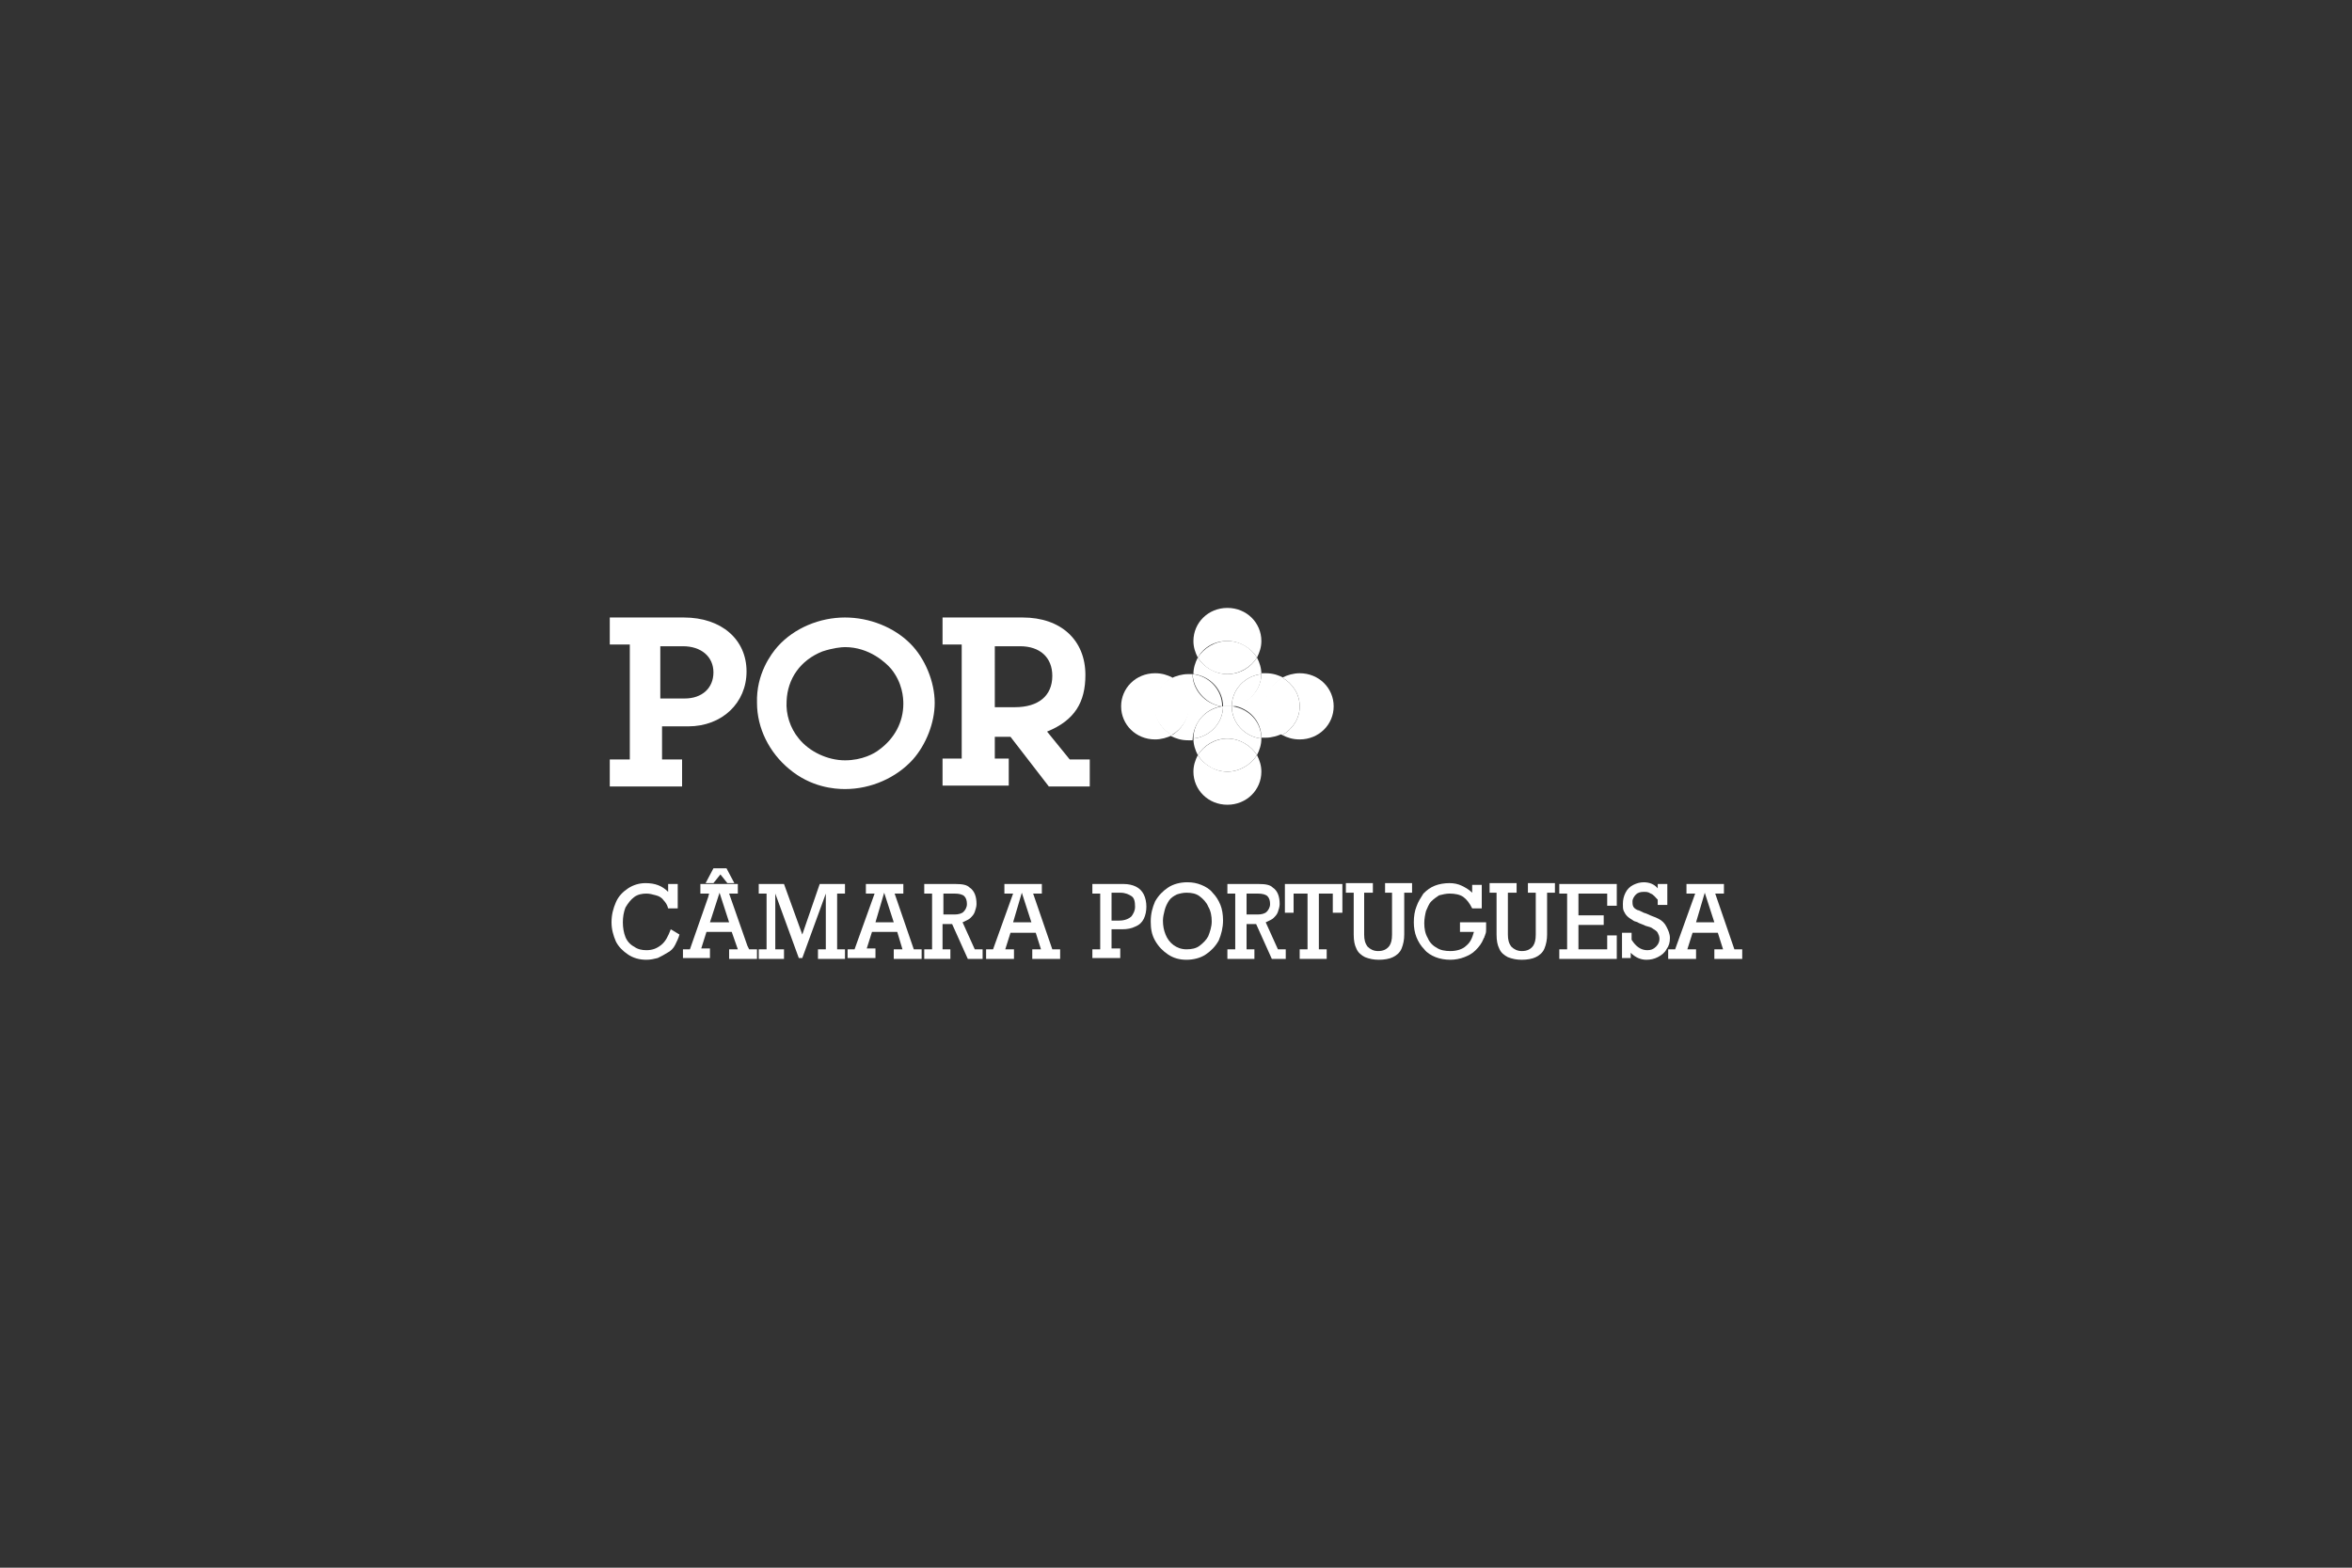 <?xml version="1.0" encoding="utf-8"?>
<!-- Generator: Adobe Illustrator 22.1.0, SVG Export Plug-In . SVG Version: 6.00 Build 0)  -->
<svg version="1.1" id="Layer_1" xmlns="http://www.w3.org/2000/svg" xmlns:xlink="http://www.w3.org/1999/xlink" x="0px" y="0px"
	 viewBox="0 0 270 180" style="enable-background:new 0 0 270 180;" xml:space="preserve">
<rect x="0" y="0" width="270" height="180" fill="#333333" stroke="none"/>
<style type="text/css">
	.st0{fill:#FFFFFF;}
</style>
<g>
	<path class="st0" d="M114.2,81.2h2.3c2.7,0,4.3-1.3,4.3-3.6c0-2.1-1.4-3.4-3.7-3.4h-2.9V81.2z M116,84.6h-1.8v2.5h1.6v3.1h-7.6
		v-3.1h2.2V74h-2.2v-3.1h9.2c4.4,0,7.2,2.6,7.2,6.6c0,3.1-1.2,5.2-4.4,6.5l2.6,3.2h2.3v3.1h-4.7L116,84.6z"/>
	<path class="st0" d="M91.7,84.8c1.2,1.5,3.3,2.5,5.3,2.5c2,0,3.4-0.8,3.9-1.2c1.8-1.3,2.8-3.2,2.8-5.3c0-0.7-0.1-2.4-1.4-4
		c-0.6-0.7-2.5-2.5-5.3-2.5c-0.4,0-1.4,0.1-2.6,0.5c-2.5,1-4,3.1-4.1,5.7C90.2,82,90.7,83.6,91.7,84.8 M89.3,74.2
		c1.9-2.1,4.8-3.3,7.7-3.3c2.8,0,5.6,1.1,7.5,3c1.7,1.7,2.8,4.4,2.8,6.8c0,2.3-1,4.8-2.5,6.5c-1.9,2.1-4.8,3.4-7.8,3.4
		c-1.2,0-3.9-0.2-6.4-2.3c-2.3-1.9-3.7-4.7-3.7-7.6C86.8,77.4,88.5,75.1,89.3,74.2"/>
	<path class="st0" d="M140.2,81.1c-1.9-0.3-3.3-1.9-3.3-3.7v0c-0.2,0-0.3,0-0.5,0c-0.7,0-1.4,0.2-2,0.5c1.2,0.7,2,1.9,2,3.3
		c0,1.4-0.8,2.6-2,3.3c0.6,0.3,1.2,0.5,2,0.5c0.2,0,0.3,0,0.5,0v0C137,82.9,138.4,81.4,140.2,81.1"/>
	<path class="st0" d="M132.6,81.1c0-1.4,0.8-2.6,2-3.3c-0.6-0.3-1.2-0.5-2-0.5c-2.2,0-3.9,1.7-3.9,3.8c0,2.1,1.7,3.8,3.9,3.8
		c0.7,0,1.4-0.2,2-0.5C133.3,83.7,132.6,82.5,132.6,81.1"/>
	<path class="st0" d="M136.5,81.1c0-1.4-0.8-2.6-2-3.3c-1.2,0.7-2,1.9-2,3.3c0,1.4,0.8,2.6,2,3.3C135.7,83.7,136.5,82.5,136.5,81.1"
		/>
	<path class="st0" d="M145.3,81.1c0-1.4,0.8-2.6,2-3.3c-0.6-0.3-1.2-0.5-2-0.5c-0.2,0-0.3,0-0.5,0v0c0,1.9-1.4,3.4-3.3,3.7
		c1.9,0.3,3.3,1.8,3.3,3.7v0c0.2,0,0.3,0,0.5,0c0.7,0,1.4-0.2,2-0.5C146.1,83.7,145.3,82.5,145.3,81.1"/>
	<path class="st0" d="M149.2,77.3c-0.7,0-1.4,0.2-2,0.5c1.2,0.7,2,1.9,2,3.3c0,1.4-0.8,2.6-2,3.3c0.6,0.3,1.2,0.5,2,0.5
		c2.2,0,3.9-1.7,3.9-3.8C153.1,79,151.4,77.3,149.2,77.3"/>
	<path class="st0" d="M149.2,81.1c0-1.4-0.8-2.6-2-3.3c-1.2,0.7-2,1.9-2,3.3c0,1.4,0.8,2.6,2,3.3C148.4,83.7,149.2,82.5,149.2,81.1"
		/>
	<path class="st0" d="M141.4,81.1c-0.2,0-0.3,0-0.5,0c-0.2,0-0.3,0-0.5,0c0,1.9-1.5,3.5-3.4,3.7c0,0.7,0.2,1.3,0.5,1.9
		c0.7-1.1,1.9-1.9,3.4-1.9c1.4,0,2.7,0.8,3.4,1.9c0.3-0.6,0.5-1.2,0.5-1.9C142.9,84.6,141.4,83,141.4,81.1"/>
	<path class="st0" d="M140.4,81.1c0,0-0.1,0-0.1,0c-1.9,0.3-3.3,1.8-3.3,3.7v0C138.9,84.6,140.4,83,140.4,81.1"/>
	<path class="st0" d="M141.5,81.1c0,0-0.1,0-0.1,0c0,1.9,1.5,3.5,3.4,3.7v0C144.8,82.9,143.4,81.4,141.5,81.1"/>
	<path class="st0" d="M140.9,88.6c-1.4,0-2.7-0.8-3.4-1.9c-0.3,0.6-0.5,1.2-0.5,1.9c0,2.1,1.7,3.8,3.9,3.8c2.2,0,3.9-1.7,3.9-3.8
		c0-0.7-0.2-1.3-0.5-1.9C143.6,87.8,142.3,88.6,140.9,88.6"/>
	<path class="st0" d="M140.9,84.8c-1.4,0-2.7,0.8-3.4,1.9c0.7,1.1,1.9,1.9,3.4,1.9c1.4,0,2.7-0.8,3.4-1.9
		C143.6,85.6,142.3,84.8,140.9,84.8"/>
	<path class="st0" d="M140.4,81.1c0.2,0,0.3,0,0.5,0c0.2,0,0.3,0,0.5,0c0-1.9,1.5-3.5,3.4-3.7c0-0.7-0.2-1.3-0.5-1.9
		c-0.7,1.1-1.9,1.9-3.4,1.9c-1.4,0-2.7-0.8-3.4-1.9c-0.3,0.6-0.5,1.2-0.5,1.9C138.9,77.6,140.4,79.2,140.4,81.1"/>
	<path class="st0" d="M140.2,81.1c0,0,0.1,0,0.1,0c0-1.9-1.5-3.5-3.4-3.7v0C137,79.2,138.4,80.8,140.2,81.1"/>
	<path class="st0" d="M141.4,81.1c0,0,0.1,0,0.1,0c1.9-0.3,3.3-1.9,3.3-3.7v0C142.9,77.6,141.4,79.2,141.4,81.1"/>
	<path class="st0" d="M140.9,73.6c1.4,0,2.7,0.8,3.4,1.9c0.3-0.6,0.5-1.2,0.5-1.9c0-2.1-1.7-3.8-3.9-3.8c-2.2,0-3.9,1.7-3.9,3.8
		c0,0.7,0.2,1.3,0.5,1.9C138.2,74.3,139.4,73.6,140.9,73.6"/>
	<path class="st0" d="M140.9,77.4c1.4,0,2.7-0.8,3.4-1.9c-0.7-1.1-1.9-1.9-3.4-1.9c-1.4,0-2.7,0.8-3.4,1.9
		C138.2,76.6,139.4,77.4,140.9,77.4"/>
	<path class="st0" d="M141.5,81.1c0,0-0.1,0-0.1,0c-0.2,0-0.3,0-0.5,0c-0.2,0-0.3,0-0.5,0c0,0-0.1,0-0.1,0c0.1,0,0.1,0,0.1,0
		c0.2,0,0.3,0,0.5,0c0.2,0,0.3,0,0.5,0C141.4,81.1,141.5,81.1,141.5,81.1"/>
	<g>
		<path class="st0" d="M77.5,108.5c-0.2,0.4-0.5,0.7-0.9,0.9c-0.3,0.2-0.7,0.4-1.1,0.6c-0.4,0.1-0.8,0.2-1.3,0.2
			c-0.8,0-1.5-0.2-2.1-0.6c-0.6-0.4-1.1-0.9-1.4-1.5c-0.3-0.7-0.5-1.4-0.5-2.2c0-0.9,0.2-1.6,0.5-2.3c0.3-0.7,0.8-1.2,1.4-1.6
			c0.6-0.4,1.3-0.6,2-0.6c1.1,0,1.9,0.3,2.6,1v-0.9h1.1v2.8h-1.1c-0.1-0.4-0.3-0.7-0.5-0.9c-0.2-0.3-0.5-0.5-0.9-0.6
			c-0.4-0.1-0.7-0.2-1.1-0.2c-0.5,0-1,0.1-1.4,0.4c-0.4,0.3-0.7,0.7-1,1.2c-0.2,0.5-0.3,1.1-0.3,1.7c0,0.6,0.1,1.2,0.3,1.7
			c0.2,0.5,0.6,0.9,1,1.1c0.4,0.3,0.9,0.4,1.4,0.4c0.7,0,1.2-0.2,1.7-0.6s0.8-1,1.1-1.8l1,0.6C77.9,107.7,77.7,108.1,77.5,108.5z"/>
		<path class="st0" d="M78.4,109h0.8l2.1-6l0.1-0.4h-1v-1.1h4.3v1.1h-1l2.1,6L86,109h0.9v1.1h-3.2V109h1L84,107h-2.9l-0.6,1.9h1v1.1
			h-3.1V109z M81.9,99.7h1.5l0.9,1.7h-0.8l-0.8-1l-0.8,1H81L81.9,99.7z M83.7,105.9l-1.1-3.4l-1.1,3.4H83.7z"/>
		<path class="st0" d="M87.1,110V109H88v-6.4h-0.9v-1.1H90l2.1,5.8l2-5.8h2.9v1.1h-0.9v6.4h0.9v1.1h-3.1V109h0.9v-6.4l-2.7,7.4h-0.4
			l-2.7-7.4v6.4h1v1.1H87.1z"/>
		<path class="st0" d="M97.3,110V109h0.8l2.3-6.4h-1v-1.1h4.3l0,1.1h-1l2.2,6.4h0.9v1.1h-3.2l0-1.1h1L103,107h-2.9l-0.6,1.9h1v1.1
			H97.3z M100.5,105.9h2.1l-1.1-3.4L100.5,105.9z"/>
		<path class="st0" d="M106.1,110V109h0.9v-6.4h-0.9v-1.1h3.6c0.8,0,1.3,0.1,1.6,0.4c0.6,0.4,0.8,1.1,0.8,1.9c0,0.3-0.1,0.6-0.2,0.9
			s-0.3,0.5-0.5,0.7c-0.2,0.2-0.5,0.3-0.9,0.5l1.4,3.1h0.9v1.1h-1.7l-1.8-4h-1.1v2.9h0.9v1.1H106.1z M108.3,105h1.3
			c0.4,0,0.8-0.1,1-0.3s0.4-0.5,0.4-0.9c0-0.4-0.1-0.7-0.3-0.9c-0.2-0.2-0.6-0.3-1.1-0.3h-1.3V105z"/>
		<path class="st0" d="M113.2,110V109h0.8l2.3-6.4h-1v-1.1h4.3l0,1.1h-1l2.2,6.4h0.9v1.1h-3.2l0-1.1h1l-0.6-1.9h-2.9l-0.6,1.9h1v1.1
			H113.2z M116.3,105.9h2.1l-1.1-3.4L116.3,105.9z"/>
		<path class="st0" d="M125.4,110V109h0.9v-6.4h-0.9v-1.1h3.6c0.5,0,1,0.1,1.4,0.3c0.4,0.2,0.7,0.5,0.9,0.9s0.3,0.9,0.3,1.4
			c0,0.5-0.1,1-0.3,1.4c-0.2,0.4-0.5,0.7-1,0.9c-0.4,0.2-0.9,0.3-1.5,0.3h-1.2v2.2h1v1.1H125.4z M127.6,105.7h0.9
			c0.6,0,1.1-0.2,1.4-0.5c0.2-0.3,0.4-0.6,0.4-1.1c0-0.6-0.1-1-0.4-1.2c-0.3-0.2-0.7-0.4-1.3-0.4h-1V105.7z"/>
		<path class="st0" d="M137.9,101.6c0.5,0.2,1,0.5,1.3,0.9c0.4,0.4,0.7,0.9,0.9,1.4s0.3,1.1,0.3,1.8c0,0.8-0.2,1.6-0.5,2.3
			c-0.4,0.7-0.9,1.2-1.5,1.6c-0.6,0.4-1.4,0.6-2.2,0.6c-0.8,0-1.5-0.2-2.1-0.6c-0.6-0.4-1.1-0.9-1.5-1.6c-0.4-0.7-0.5-1.4-0.5-2.2
			c0-0.9,0.2-1.6,0.5-2.3c0.4-0.7,0.9-1.2,1.5-1.6c0.6-0.4,1.4-0.6,2.2-0.6C136.9,101.3,137.4,101.4,137.9,101.6z M135.1,102.7
			c-0.4,0.2-0.7,0.4-0.9,0.7c-0.2,0.3-0.4,0.7-0.5,1.1c-0.1,0.4-0.2,0.8-0.2,1.2c0,0.6,0.1,1.1,0.3,1.6c0.2,0.5,0.5,0.9,0.9,1.2
			c0.4,0.3,0.9,0.5,1.5,0.5c0.6,0,1.1-0.1,1.5-0.4c0.4-0.3,0.8-0.7,1-1.1c0.2-0.5,0.4-1.1,0.4-1.7c0-0.6-0.1-1.2-0.4-1.7
			c-0.2-0.5-0.6-0.9-1-1.2c-0.4-0.3-0.9-0.4-1.5-0.4C135.8,102.5,135.4,102.6,135.1,102.7z"/>
		<path class="st0" d="M140.9,110V109h0.9v-6.4h-0.9v-1.1h3.6c0.8,0,1.3,0.1,1.6,0.4c0.6,0.4,0.8,1.1,0.8,1.9c0,0.3-0.1,0.6-0.2,0.9
			s-0.3,0.5-0.5,0.7c-0.2,0.2-0.5,0.3-0.9,0.5l1.4,3.1h0.9v1.1H146l-1.8-4h-1.1v2.9h0.9v1.1H140.9z M143.1,105h1.3
			c0.4,0,0.8-0.1,1-0.3c0.2-0.2,0.4-0.5,0.4-0.9c0-0.4-0.1-0.7-0.3-0.9c-0.2-0.2-0.6-0.3-1.1-0.3h-1.3V105z"/>
		<path class="st0" d="M147.5,104.8v-3.3h6.6v3.3h-1.1v-2.2h-1.6v6.4h0.9v1.1h-3.1V109h0.9v-6.4h-1.6v2.2H147.5z"/>
		<path class="st0" d="M154.5,102.5v-1.1h3.1v1.1h-1v4.8c0,0.6,0.1,1,0.4,1.4c0.3,0.3,0.7,0.5,1.2,0.5c0.6,0,1-0.2,1.3-0.6
			c0.2-0.3,0.3-0.7,0.3-1.3v-4.8H159v-1.1h3.1v1.1h-0.9v4.8c0,0.6-0.1,1.1-0.3,1.6s-0.6,0.8-1,1c-0.4,0.2-1,0.3-1.6,0.3
			c-0.6,0-1.1-0.1-1.6-0.3c-0.4-0.2-0.8-0.5-1-1c-0.2-0.4-0.3-0.9-0.3-1.6v-4.8H154.5z"/>
		<path class="st0" d="M170.6,105.7c0,0.4,0,0.7,0,1c0,0.2,0,0.4-0.1,0.6c0,0.1-0.1,0.2-0.1,0.3c0,0.1-0.1,0.1-0.1,0.2
			c-0.2,0.5-0.5,0.9-0.9,1.3c-0.4,0.4-0.8,0.6-1.3,0.8c-0.5,0.2-1.1,0.3-1.6,0.3c-0.6,0-1.2-0.1-1.7-0.3c-0.5-0.2-1-0.5-1.3-0.9
			c-0.4-0.4-0.7-0.9-0.9-1.4c-0.2-0.5-0.3-1.1-0.3-1.7c0-0.7,0.1-1.3,0.3-1.8c0.2-0.6,0.5-1,0.8-1.5c0.4-0.4,0.8-0.7,1.3-0.9
			c0.5-0.2,1.1-0.3,1.7-0.3c0.5,0,1,0.1,1.4,0.3c0.4,0.2,0.8,0.4,1.2,0.8v-0.9h1.1v2.7H169c-0.3-0.6-0.6-1-1-1.3
			c-0.4-0.3-1-0.4-1.6-0.4c-0.4,0-0.8,0.1-1.2,0.2c-0.3,0.2-0.6,0.4-0.9,0.7c-0.3,0.3-0.4,0.7-0.6,1.1c-0.1,0.4-0.2,0.9-0.2,1.4
			c0,0.6,0.1,1.2,0.4,1.7c0.2,0.5,0.6,0.9,1,1.1c0.4,0.3,1,0.4,1.6,0.4c0.7,0,1.4-0.2,1.8-0.6c0.5-0.4,0.7-0.9,0.9-1.6h-1.6v-1.1
			H170.6z"/>
		<path class="st0" d="M171,102.5v-1.1h3.1v1.1h-1v4.8c0,0.6,0.1,1,0.4,1.4c0.3,0.3,0.7,0.5,1.2,0.5c0.6,0,1-0.2,1.3-0.6
			c0.2-0.3,0.3-0.7,0.3-1.3v-4.8h-0.9v-1.1h3.1v1.1h-0.9v4.8c0,0.6-0.1,1.1-0.3,1.6s-0.6,0.8-1,1c-0.4,0.2-1,0.3-1.6,0.3
			c-0.6,0-1.1-0.1-1.6-0.3c-0.4-0.2-0.8-0.5-1-1c-0.2-0.4-0.3-0.9-0.3-1.6v-4.8H171z"/>
		<path class="st0" d="M179,110V109h0.9v-6.4H179v-1.1h6.6v2.5h-1.1v-1.4h-3.3v2.5h2.9v1.1h-2.9v2.8h3.3v-1.6h1.1v2.7H179z"/>
		<path class="st0" d="M186.2,110v-2.9h1.1v0.8c0.5,0.8,1.1,1.2,1.8,1.2c0.4,0,0.7-0.1,1-0.4c0.3-0.3,0.4-0.6,0.4-0.9
			c0-0.3-0.1-0.5-0.2-0.7c-0.1-0.2-0.3-0.3-0.6-0.5c-0.1-0.1-0.4-0.2-0.8-0.3c-0.4-0.2-0.8-0.3-0.9-0.4c-0.2-0.1-0.4-0.1-0.5-0.2
			c-0.3-0.2-0.5-0.3-0.7-0.5c-0.2-0.2-0.3-0.4-0.4-0.6s-0.1-0.5-0.1-0.8c0-0.5,0.1-0.9,0.3-1.3c0.2-0.4,0.5-0.7,0.9-0.9
			c0.4-0.2,0.8-0.3,1.2-0.3c0.6,0,1.2,0.2,1.6,0.7v-0.5h1.1v2.4h-1.1v-0.6c-0.3-0.3-0.5-0.6-0.8-0.7c-0.3-0.2-0.5-0.2-0.8-0.2
			c-0.4,0-0.7,0.1-0.9,0.3c-0.2,0.2-0.4,0.5-0.4,0.8c0,0.2,0,0.4,0.1,0.6c0.1,0.2,0.3,0.3,0.5,0.4c0.1,0,0.3,0.1,0.7,0.3
			c0.4,0.1,0.7,0.3,1,0.4c0.3,0.1,0.5,0.2,0.7,0.3c0.4,0.2,0.7,0.5,0.9,0.9c0.2,0.4,0.4,0.8,0.4,1.3c0,0.5-0.1,0.9-0.4,1.3
			c-0.2,0.4-0.6,0.7-1,0.9c-0.4,0.2-0.8,0.3-1.3,0.3c-0.7,0-1.3-0.3-1.8-0.8v0.6H186.2z"/>
		<path class="st0" d="M191.5,110V109h0.8l2.3-6.4h-1v-1.1h4.3l0,1.1h-1l2.2,6.4h0.9v1.1h-3.2l0-1.1h1l-0.6-1.9h-2.9l-0.6,1.9h1v1.1
			H191.5z M194.7,105.9h2.1l-1.1-3.4L194.7,105.9z"/>
	</g>
	<path class="st0" d="M78.6,80.2c2,0,3.3-1.2,3.3-3c0-1.8-1.4-3-3.5-3h-2.6v6H78.6z M70,90.3v-3.1h2.3V74H70v-3.1h8.5
		c4.3,0,7.2,2.5,7.2,6.2c0,3.6-2.8,6.3-6.7,6.3h-3v3.8h2.3v3.1H70z"/>
</g>
</svg>
